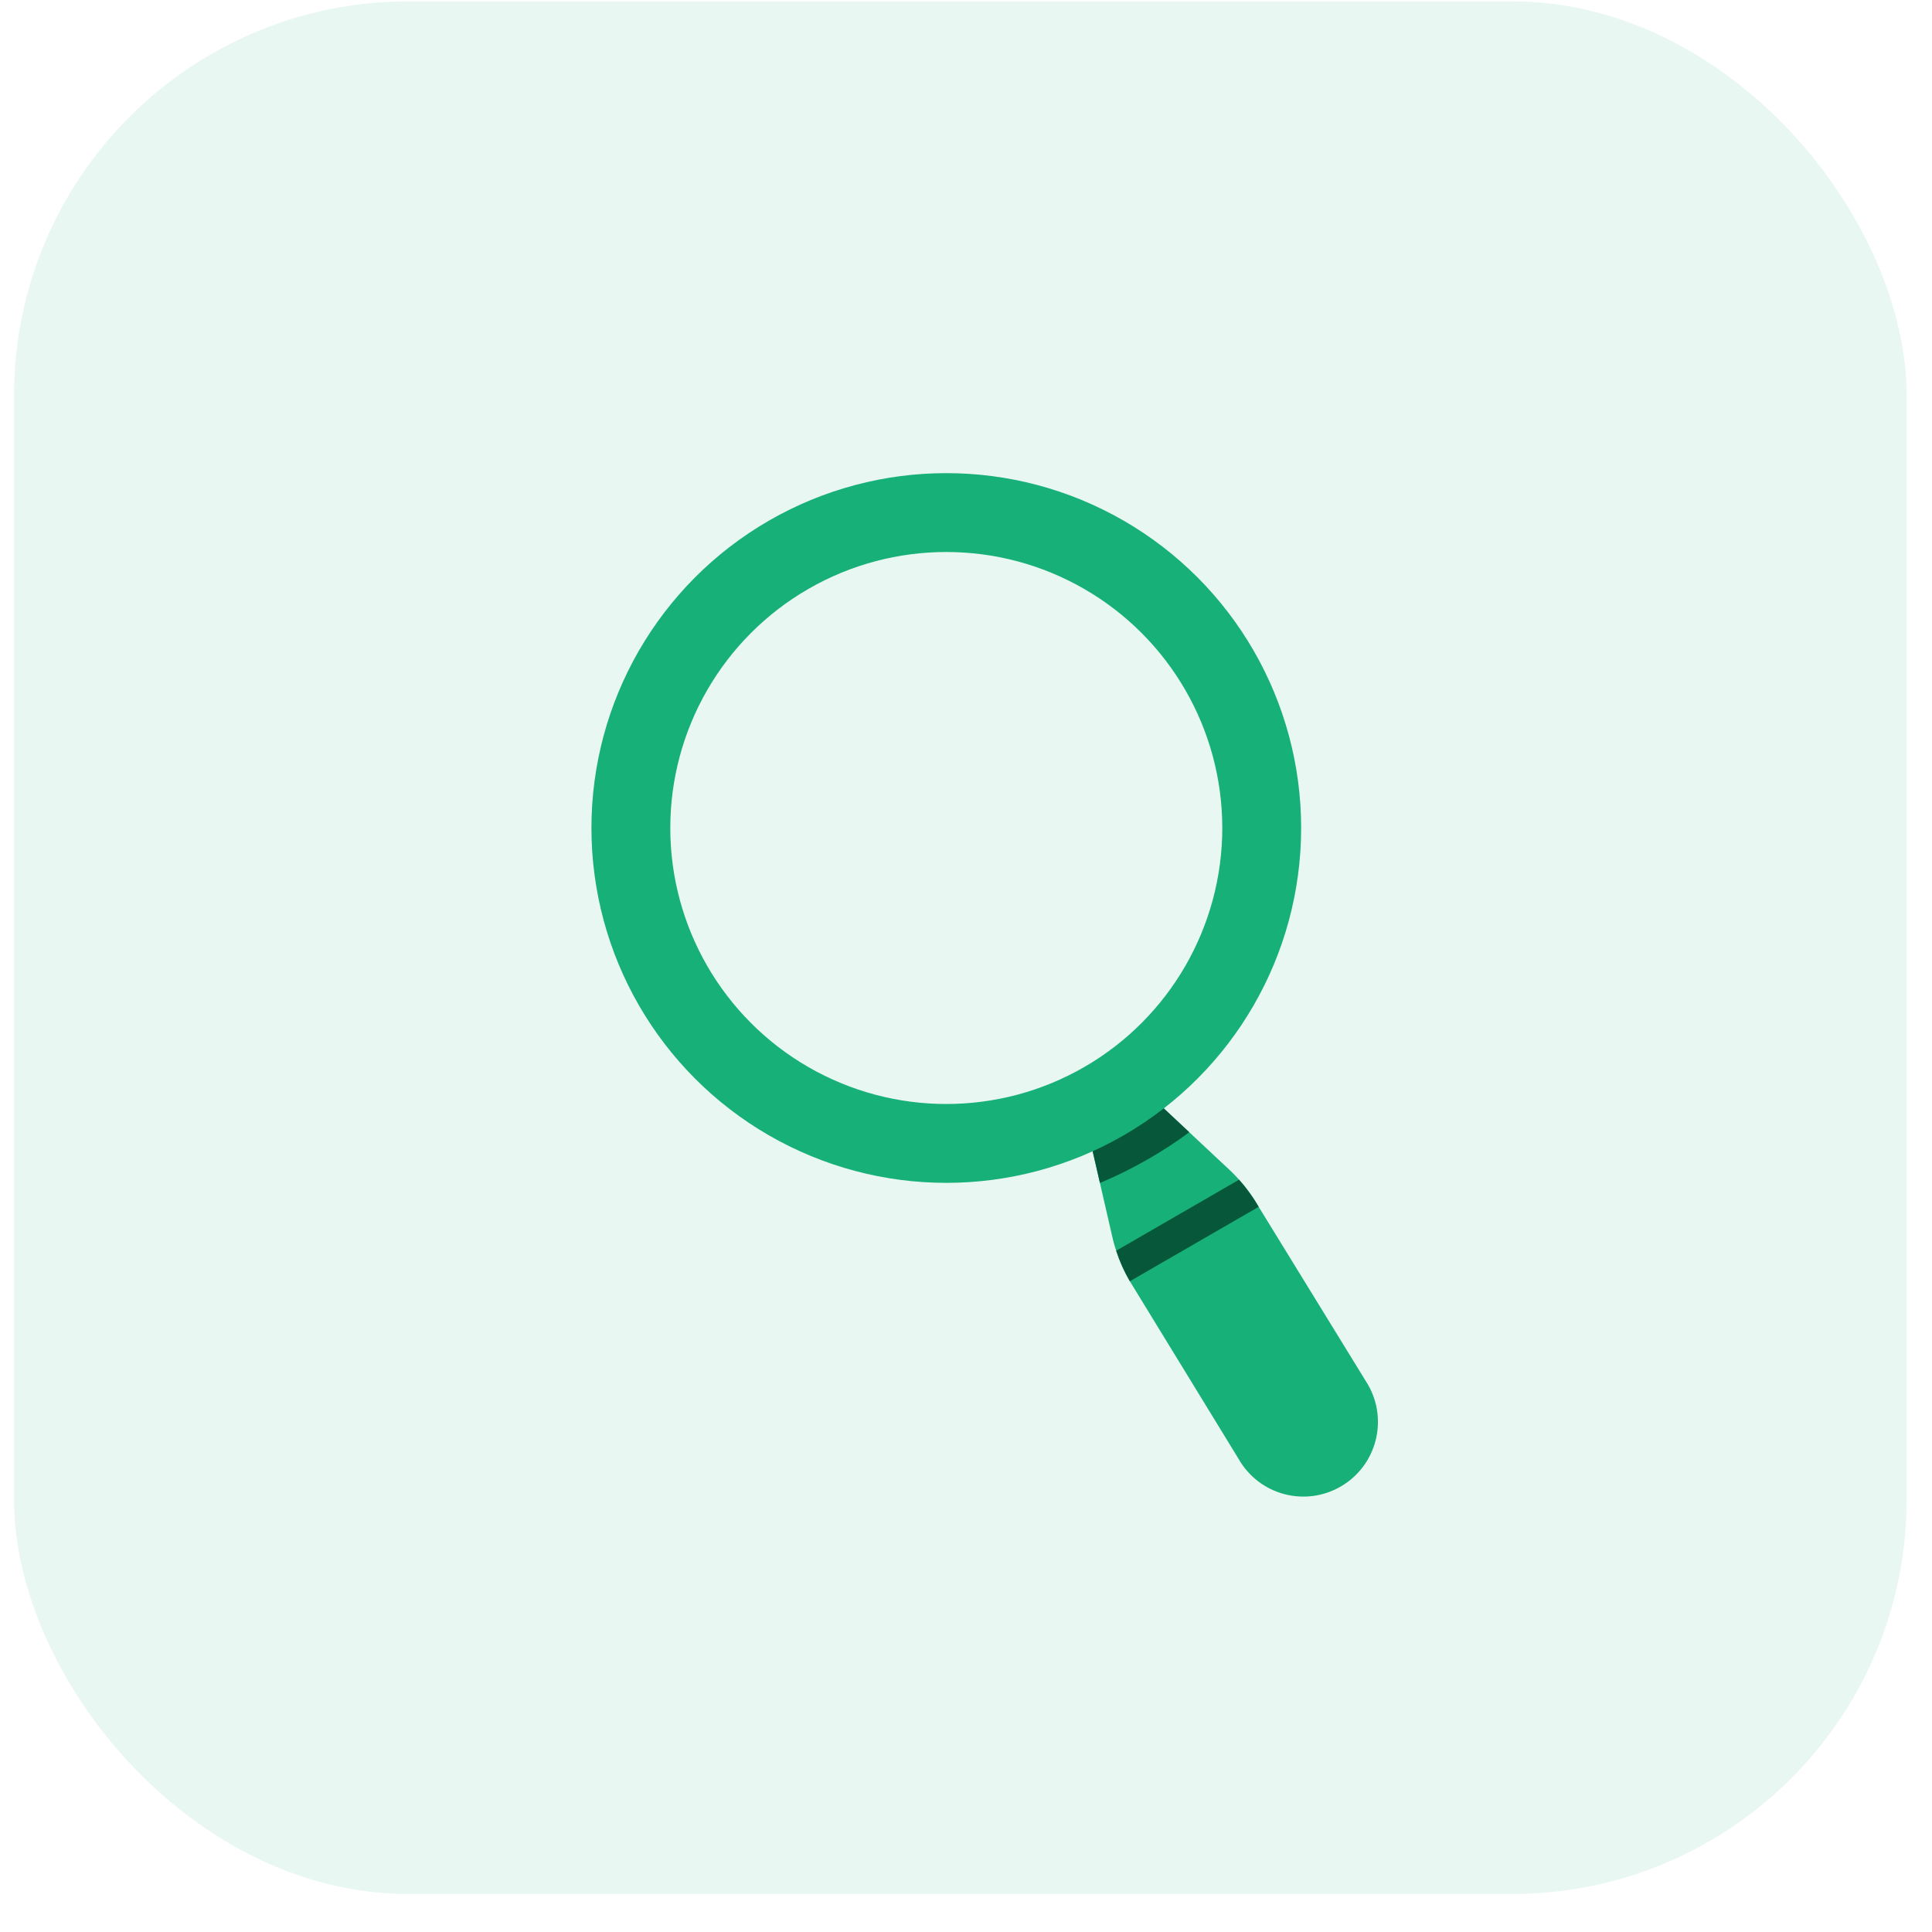 <svg width="49" height="49" viewBox="0 0 49 49" fill="none" xmlns="http://www.w3.org/2000/svg">
<rect x="0.356" y="0.035" width="48" height="48" rx="10" fill="#17B079" opacity="0.1"/>
<g clipPath="url(#clip0_55_1933)">
<path d="M34.694 35.116C35.214 36.018 34.91 37.17 34.013 37.696L34.012 37.697C33.105 38.229 31.939 37.919 31.416 37.005L28.655 32.494C28.437 32.118 28.281 31.709 28.191 31.283L27.498 28.266L28.965 27.595L31.106 29.599C31.429 29.889 31.705 30.229 31.922 30.606L34.694 35.116Z" fill="#17B079"/>
<path d="M30.163 28.716C29.84 28.956 29.499 29.179 29.142 29.385C28.739 29.618 28.323 29.825 27.897 30.003L27.498 28.266L28.965 27.595L30.163 28.716Z" fill="#07583B"/>
<path d="M31.923 30.608L28.655 32.496L28.654 32.494C28.512 32.249 28.396 31.99 28.309 31.721L31.425 29.92C31.613 30.131 31.78 30.36 31.922 30.606L31.923 30.608Z" fill="#07583B"/>
<circle cx="24" cy="21" r="8" stroke="#17B079" stroke-width="2"/>
</g>
<defs>
<clipPath id="clip0_55_1933">
<rect width="28" height="28" fill="white" transform="translate(10.356 9.957)"/>
</clipPath>
</defs>
</svg>
